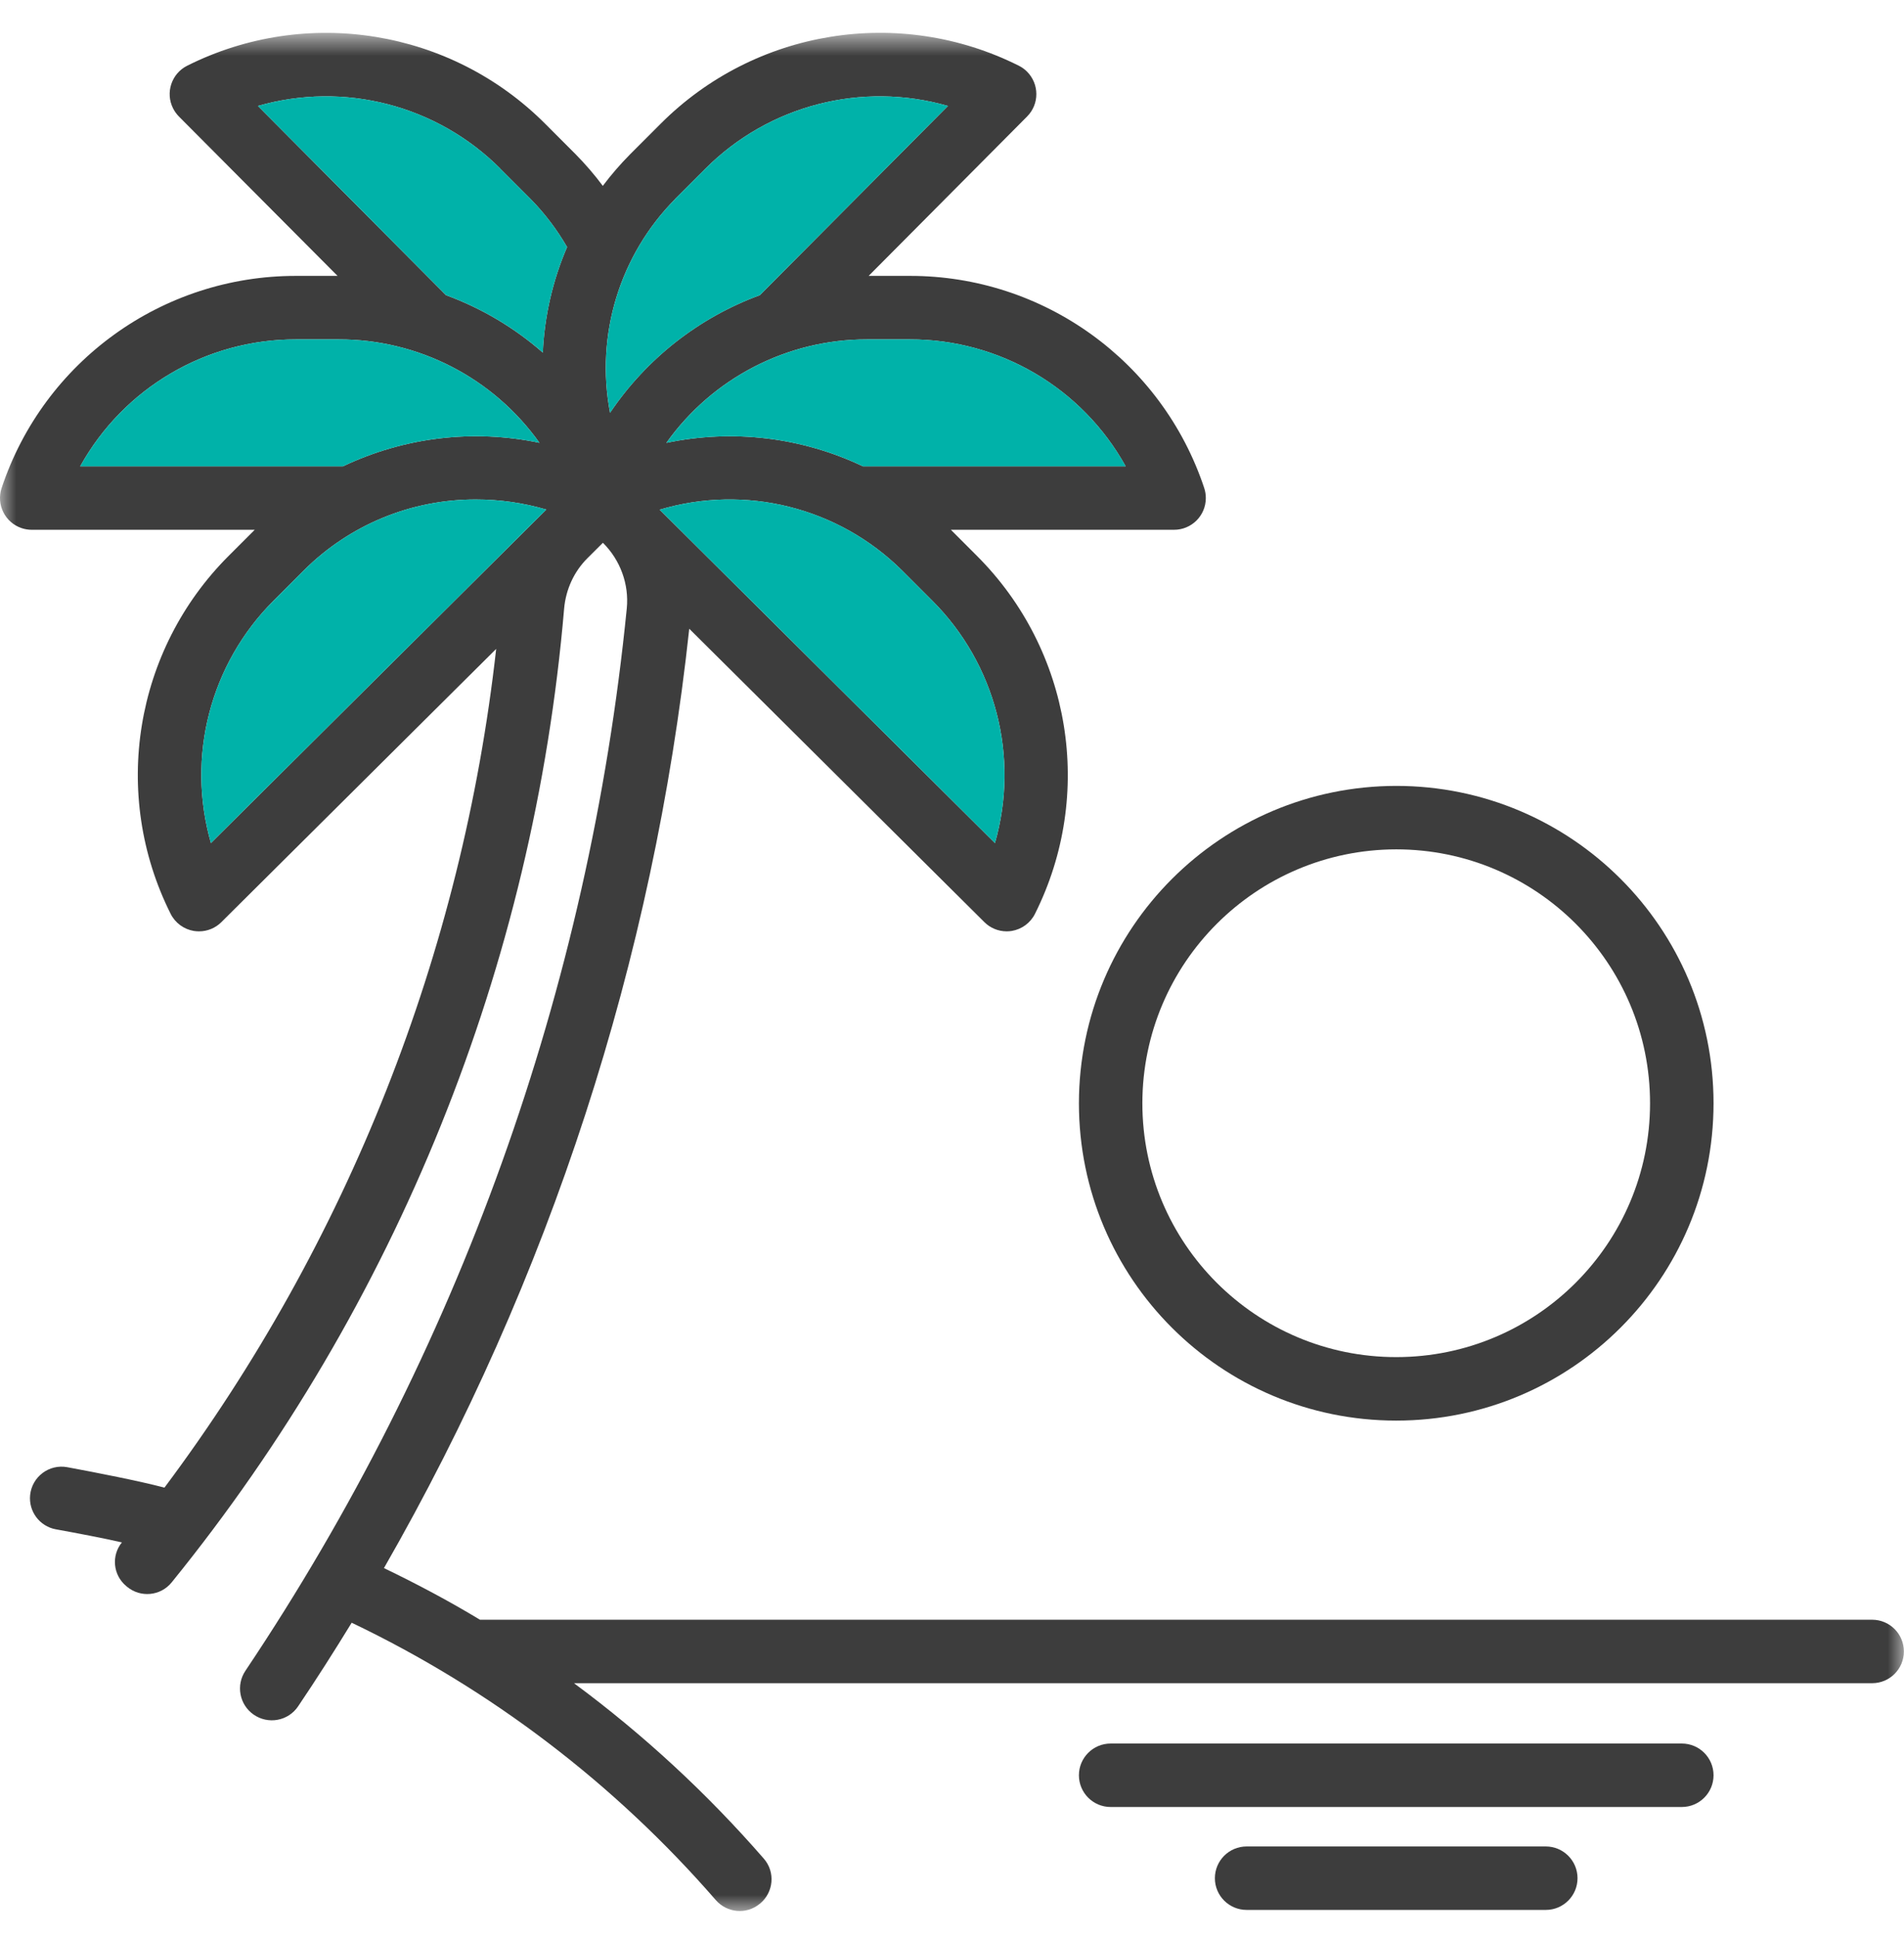 <svg height="59" viewBox="0 0 58 59" width="58" xmlns="http://www.w3.org/2000/svg" xmlns:xlink="http://www.w3.org/1999/xlink"><mask id="a" fill="#fff"><path d="m0.0.794h57.996v57.206h-57.996z" fill="#fff" fill-rule="evenodd"/></mask><g fill="none" fill-rule="evenodd"><path d="m42.532 25.87c4.271 0 7.732 3.462 7.732 7.733 0 4.27-3.461 7.732-7.732 7.732s-7.733-3.462-7.733-7.732c.004-4.269 3.464-7.728 7.733-7.733m-9.666 7.733c0 5.338 4.327 9.666 9.666 9.666 5.338 0 9.666-4.328 9.666-9.666s-4.328-9.666-9.666-9.666c-5.336.006-9.66 4.33-9.666 9.666" fill="#3d3d3d"/><path d="m37.975 56.24h9.114c.533 0 .966.433.966.967 0 .533-.433.966-.966.966h-9.114c-.534 0-.967-.433-.967-.966 0-.534.433-.967.967-.967" fill="#3d3d3d"/><path d="m33.833 53.105h17.398c.535 0 .967.433.967.966v.001c0 .533-.432.966-.967.966h-17.398c-.534 0-.967-.433-.967-.966v-.001c0-.533.433-.966.967-.966" fill="#3d3d3d"/><path d="m6.425 25.472c-.755-2.626-.022-5.454 1.911-7.385l.923-.923c1.391-1.387 3.276-2.163 5.241-2.157.725 0 1.446.104 2.142.307zm2.586-15.341h1.306c2.428-.003 4.708 1.171 6.116 3.15-2.02-.422-4.121-.171-5.985.716h-8.005c1.324-2.389 3.84-3.869 6.572-3.866zm6.228-5.199.923.923c.431.439.804.931 1.112 1.464-.438 1.018-.688 2.107-.739 3.214-.867-.759-1.867-1.351-2.948-1.748l-5.73-5.764c2.626-.755 5.455-.023 7.385 1.911zm5.325.923.924-.923c1.931-1.934 4.761-2.666 7.388-1.911l-5.73 5.764c-1.86.684-3.456 1.937-4.563 3.581-.45-2.365.292-4.799 1.985-6.511zm13.726 8.142h-8.004c-1.863-.887-3.966-1.138-5.987-.714 1.407-1.978 3.684-3.153 6.11-3.152h1.305c2.732-.005 5.251 1.476 6.576 3.866zm-3.982 11.475-10.213-10.154c2.612-.78 5.441-.072 7.379 1.846l.923.923c1.933 1.931 2.665 4.759 1.911 7.385zm-28.606 20.902c.636.116 1.476.275 2.011.399-.328.403-.269.993.128 1.326l.027.023c.411.343 1.023.285 1.36-.13 6.864-8.464 11.03-18.795 11.956-29.655.05-.583.298-1.132.714-1.545l.468-.466c.528.524.8 1.259.727 1.999-1.149 11.577-5.14 22.693-11.618 32.359-.293.438-.183 1.03.249 1.332.443.31 1.055.199 1.357-.25.561-.831 1.103-1.683 1.632-2.547 4.239 2.027 8.013 4.904 11.09 8.446.342.394.933.449 1.336.119l.012-.009c.416-.342.472-.96.12-1.366-1.728-1.988-3.667-3.781-5.786-5.348h39.545c.534 0 .966-.433.966-.966 0-.535-.432-.967-.966-.967h-42.409c-.948-.573-1.925-1.091-2.925-1.573 5.047-8.791 8.214-18.533 9.3-28.611l8.99 8.936c.179.179.422.28.676.281.052 0 .105-.004.157-.012.306-.051.57-.244.709-.522 1.822-3.637 1.108-8.033-1.772-10.906l-.79-.791h6.799c.534 0 .967-.432.967-.966.001-.105-.017-.208-.049-.307-1.284-3.86-4.897-6.464-8.965-6.46h-1.257l4.827-4.855c.377-.378.375-.99-.003-1.367-.073-.073-.157-.134-.25-.18-3.638-1.824-8.036-1.111-10.912 1.77l-.923.923c-.3.303-.581.626-.837.967-.254-.341-.533-.664-.832-.967l-.922-.923c-2.873-2.879-7.269-3.592-10.906-1.77-.477.239-.671.82-.432 1.297.046.092.107.176.179.25l4.833 4.855h-1.268c-4.069-.004-7.682 2.6-8.965 6.46-.169.506.104 1.054.61 1.223.099.033.203.05.307.05h6.793l-.791.791c-2.879 2.873-3.593 7.269-1.771 10.906.139.278.403.471.708.522.052.008.105.012.158.012.255 0 .5-.101.68-.281l8.371-8.322c-1.036 9.263-4.524 18.081-10.105 25.546-.78-.205-2.06-.455-2.959-.622-.554-.103-1.076.289-1.133.85-.05.498.291.952.784 1.042z" fill="#3d3d3d" mask="url(#a)" transform="translate(0 .206)"/><g fill="#00b2a9"><path d="m30.308 25.678-10.213-10.154c2.612-.78 5.442-.072 7.379 1.846l.923.923c1.933 1.931 2.665 4.759 1.911 7.385"/><path d="m34.291 14.203h-8.004c-1.863-.887-3.967-1.138-5.987-.714 1.407-1.978 3.683-3.153 6.11-3.152h1.305c2.732-.005 5.251 1.476 6.576 3.866"/><path d="m20.564 6.061.924-.923c1.931-1.934 4.762-2.666 7.389-1.911l-5.731 5.764c-1.859.684-3.456 1.938-4.562 3.581-.451-2.365.292-4.799 1.984-6.511z"/><path d="m15.24 5.138.923.923c.431.439.804.931 1.111 1.464-.437 1.018-.687 2.107-.738 3.214-.867-.759-1.867-1.351-2.948-1.748l-5.731-5.764c2.626-.755 5.455-.023 7.386 1.911z"/><path d="m9.011 10.337h1.306c2.428-.002 4.708 1.171 6.116 3.15-2.02-.422-4.121-.171-5.985.716h-8.005c1.324-2.388 3.84-3.869 6.572-3.866z"/><path d="m6.425 25.678c-.755-2.626-.022-5.454 1.911-7.385l.923-.923c1.391-1.387 3.276-2.163 5.241-2.157.725 0 1.446.104 2.142.307z"/></g></g></svg>